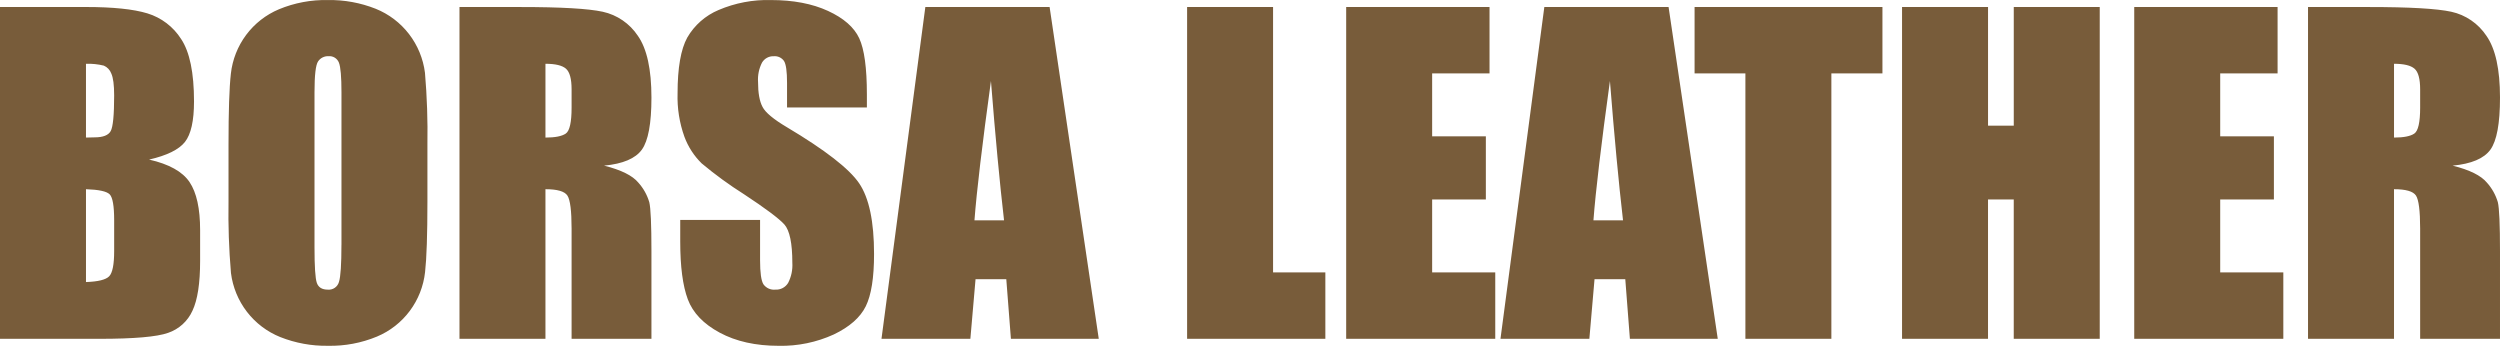 <svg width="600" height="83" viewBox="0 0 600 83" fill="none" xmlns="http://www.w3.org/2000/svg">
<path fill-rule="evenodd" clip-rule="evenodd" d="M0 81.316H23.869C32.168 81.316 37.656 80.841 40.333 79.889C41.62 79.454 42.805 78.757 43.812 77.843C44.82 76.928 45.629 75.816 46.19 74.574C47.416 71.983 48.029 67.996 48.029 62.615V55.235C48.03 50.052 47.182 46.203 45.485 43.69C43.788 41.176 40.553 39.38 35.781 38.301C40.061 37.318 42.928 35.909 44.383 34.074C45.837 32.239 46.564 28.995 46.564 24.341C46.564 17.459 45.534 12.47 43.476 9.373C41.593 6.411 38.716 4.223 35.364 3.205C32.015 2.189 27.09 1.681 20.588 1.681H0V81.315V81.316ZM24.922 15.75C25.333 15.928 25.703 16.187 26.011 16.513C26.318 16.838 26.556 17.223 26.711 17.644C27.168 18.645 27.397 20.391 27.397 22.883C27.397 27.605 27.119 30.465 26.564 31.465C26.009 32.465 24.718 32.966 22.692 32.966C22.202 32.966 21.516 32.983 20.634 33.015V15.307C22.077 15.259 23.52 15.408 24.922 15.75V15.75ZM26.319 46.64C27.038 47.362 27.397 49.428 27.398 52.837V60.265C27.398 63.478 26.998 65.495 26.199 66.314C25.399 67.133 23.545 67.593 20.636 67.692V45.41C23.706 45.509 25.6 45.919 26.319 46.64V46.64ZM102.58 34.688C102.677 28.943 102.481 23.197 101.993 17.473C101.565 14.084 100.243 10.871 98.161 8.168C96.08 5.466 93.316 3.371 90.156 2.101C86.515 0.66 82.626 -0.051 78.712 0.011C74.681 -0.075 70.675 0.679 66.949 2.225C63.825 3.534 61.106 5.659 59.076 8.379C57.047 11.099 55.78 14.315 55.407 17.693C55.031 21.022 54.843 26.687 54.844 34.688V48.312C54.747 54.057 54.943 59.803 55.432 65.527C55.859 68.916 57.182 72.129 59.263 74.832C61.344 77.534 64.108 79.629 67.268 80.898C70.91 82.341 74.798 83.051 78.713 82.989C82.744 83.075 86.749 82.321 90.475 80.776C93.6 79.466 96.319 77.341 98.348 74.62C100.378 71.9 101.645 68.684 102.017 65.306C102.393 61.979 102.581 56.314 102.581 48.312V34.688L102.58 34.688ZM81.947 58.741C81.947 63.431 81.75 66.399 81.358 67.644C81.201 68.225 80.845 68.731 80.352 69.073C79.858 69.416 79.26 69.571 78.663 69.513C77.291 69.513 76.416 68.972 76.041 67.89C75.665 66.809 75.479 63.956 75.481 59.332V22.145C75.481 18.046 75.767 15.578 76.339 14.742C76.609 14.336 76.979 14.007 77.413 13.788C77.847 13.568 78.331 13.464 78.817 13.488C79.348 13.433 79.883 13.555 80.339 13.835C80.795 14.115 81.147 14.537 81.341 15.037C81.748 16.07 81.952 18.439 81.953 22.145V58.74L81.947 58.741ZM110.275 81.317H130.909V45.41C133.752 45.41 135.508 45.918 136.177 46.934C136.847 47.95 137.181 50.59 137.182 54.854V81.315H156.346V60.314C156.346 53.887 156.174 49.96 155.831 48.534C155.317 46.791 154.421 45.186 153.209 43.837C151.804 42.131 149.059 40.77 144.976 39.754C149.486 39.326 152.508 38.047 154.044 35.917C155.579 33.787 156.347 29.623 156.347 23.423C156.347 16.636 155.261 11.693 153.088 8.594C151.13 5.645 148.108 3.574 144.658 2.819C141.21 2.065 134.618 1.687 124.882 1.687H110.275V81.32V81.317ZM135.834 16.489C136.733 17.276 137.182 18.931 137.182 21.457V25.834C137.182 29.344 136.717 31.418 135.786 32.057C134.855 32.695 133.23 33.016 130.91 33.019V15.307C133.294 15.307 134.936 15.701 135.834 16.488V16.489ZM208.052 22.637C208.052 16.309 207.44 11.825 206.214 9.185C204.989 6.545 202.489 4.356 198.716 2.618C194.942 0.881 190.375 0.012 185.017 0.011C180.712 -0.106 176.433 0.707 172.469 2.397C169.308 3.718 166.666 6.042 164.946 9.013C163.393 11.834 162.617 16.294 162.617 22.392C162.504 25.941 163.061 29.479 164.259 32.819C165.151 35.232 166.565 37.416 168.401 39.213C171.631 41.913 175.037 44.394 178.595 46.641C183.724 50.019 186.943 52.429 188.25 53.871C189.524 55.315 190.161 58.381 190.162 63.069C190.266 64.737 189.919 66.403 189.157 67.89C188.842 68.414 188.39 68.842 187.85 69.128C187.31 69.414 186.703 69.547 186.094 69.512C185.546 69.572 184.992 69.485 184.489 69.26C183.985 69.036 183.55 68.682 183.227 68.234C182.687 67.381 182.418 65.463 182.418 62.478V52.789H163.256V58.003C163.256 63.971 163.86 68.578 165.069 71.824C166.278 75.07 168.836 77.744 172.742 79.845C176.646 81.944 181.359 82.993 186.882 82.993C191.441 83.093 195.964 82.161 200.115 80.266C203.905 78.447 206.463 76.193 207.788 73.502C209.113 70.811 209.775 66.63 209.772 60.959C209.772 53.155 208.58 47.499 206.195 43.99C203.81 40.482 198.025 35.992 188.839 30.52C185.636 28.621 183.691 26.998 183.005 25.652C182.288 24.307 181.93 22.306 181.931 19.647C181.825 18.046 182.156 16.447 182.886 15.02C183.174 14.534 183.589 14.136 184.085 13.867C184.581 13.599 185.141 13.471 185.704 13.496C186.175 13.453 186.65 13.535 187.08 13.734C187.51 13.932 187.88 14.241 188.154 14.628C188.645 15.383 188.89 17.137 188.89 19.891V25.794H208.053V22.645L208.052 22.637ZM222.082 1.684L211.556 81.317H232.888L234.13 67.004H241.51L242.618 81.317H263.704L251.905 1.683H222.082V1.684ZM233.869 52.887C234.407 45.838 235.727 34.688 237.829 19.438C238.88 32.718 239.927 43.867 240.972 52.887H233.869ZM284.905 1.683V81.316H318.085V65.38H305.536V1.683H284.902H284.905ZM323.084 81.316H358.862V65.38H343.715V47.87H356.605V32.72H343.715V17.621H357.487V1.683H323.082V81.316H323.084ZM370.639 1.683L360.114 81.316H381.446L382.687 67.003H390.068L391.175 81.316H412.262L400.458 1.683H370.635H370.639ZM382.424 52.887C382.962 45.838 384.281 34.688 386.384 19.438C387.435 32.718 388.483 43.867 389.527 52.887H382.424ZM406.699 1.683V17.621H418.896V81.318H439.529V17.621H451.785V1.683H406.695H406.699ZM483.304 1.683V30.158H477.129V1.683H456.49V81.316H477.124V47.868H483.299V81.316H503.936V1.683H483.299H483.304ZM512.221 81.316H547.998V65.38H532.849V47.87H545.737V32.72H532.849V17.621H546.621V1.683H512.216V81.316H512.221ZM553.929 81.316H574.562V45.41C577.405 45.41 579.162 45.918 579.831 46.934C580.5 47.95 580.835 50.59 580.836 54.854V81.315H599.999V60.314C599.999 53.887 599.828 49.96 599.484 48.534C598.97 46.791 598.074 45.186 596.862 43.837C595.457 42.131 592.713 40.77 588.63 39.754C593.139 39.326 596.161 38.047 597.697 35.917C599.232 33.787 600 29.623 600 23.423C600 16.636 598.914 11.693 596.741 8.594C594.783 5.645 591.761 3.574 588.311 2.819C584.863 2.065 578.271 1.687 568.535 1.687H553.924V81.32L553.929 81.316ZM579.488 16.488C580.386 17.275 580.836 18.931 580.836 21.456V25.834C580.836 29.343 580.37 31.417 579.439 32.056C578.508 32.694 576.883 33.015 574.564 33.018V15.307C576.944 15.307 578.584 15.701 579.483 16.488H579.488Z" fill="#785C3A"/>
</svg>
